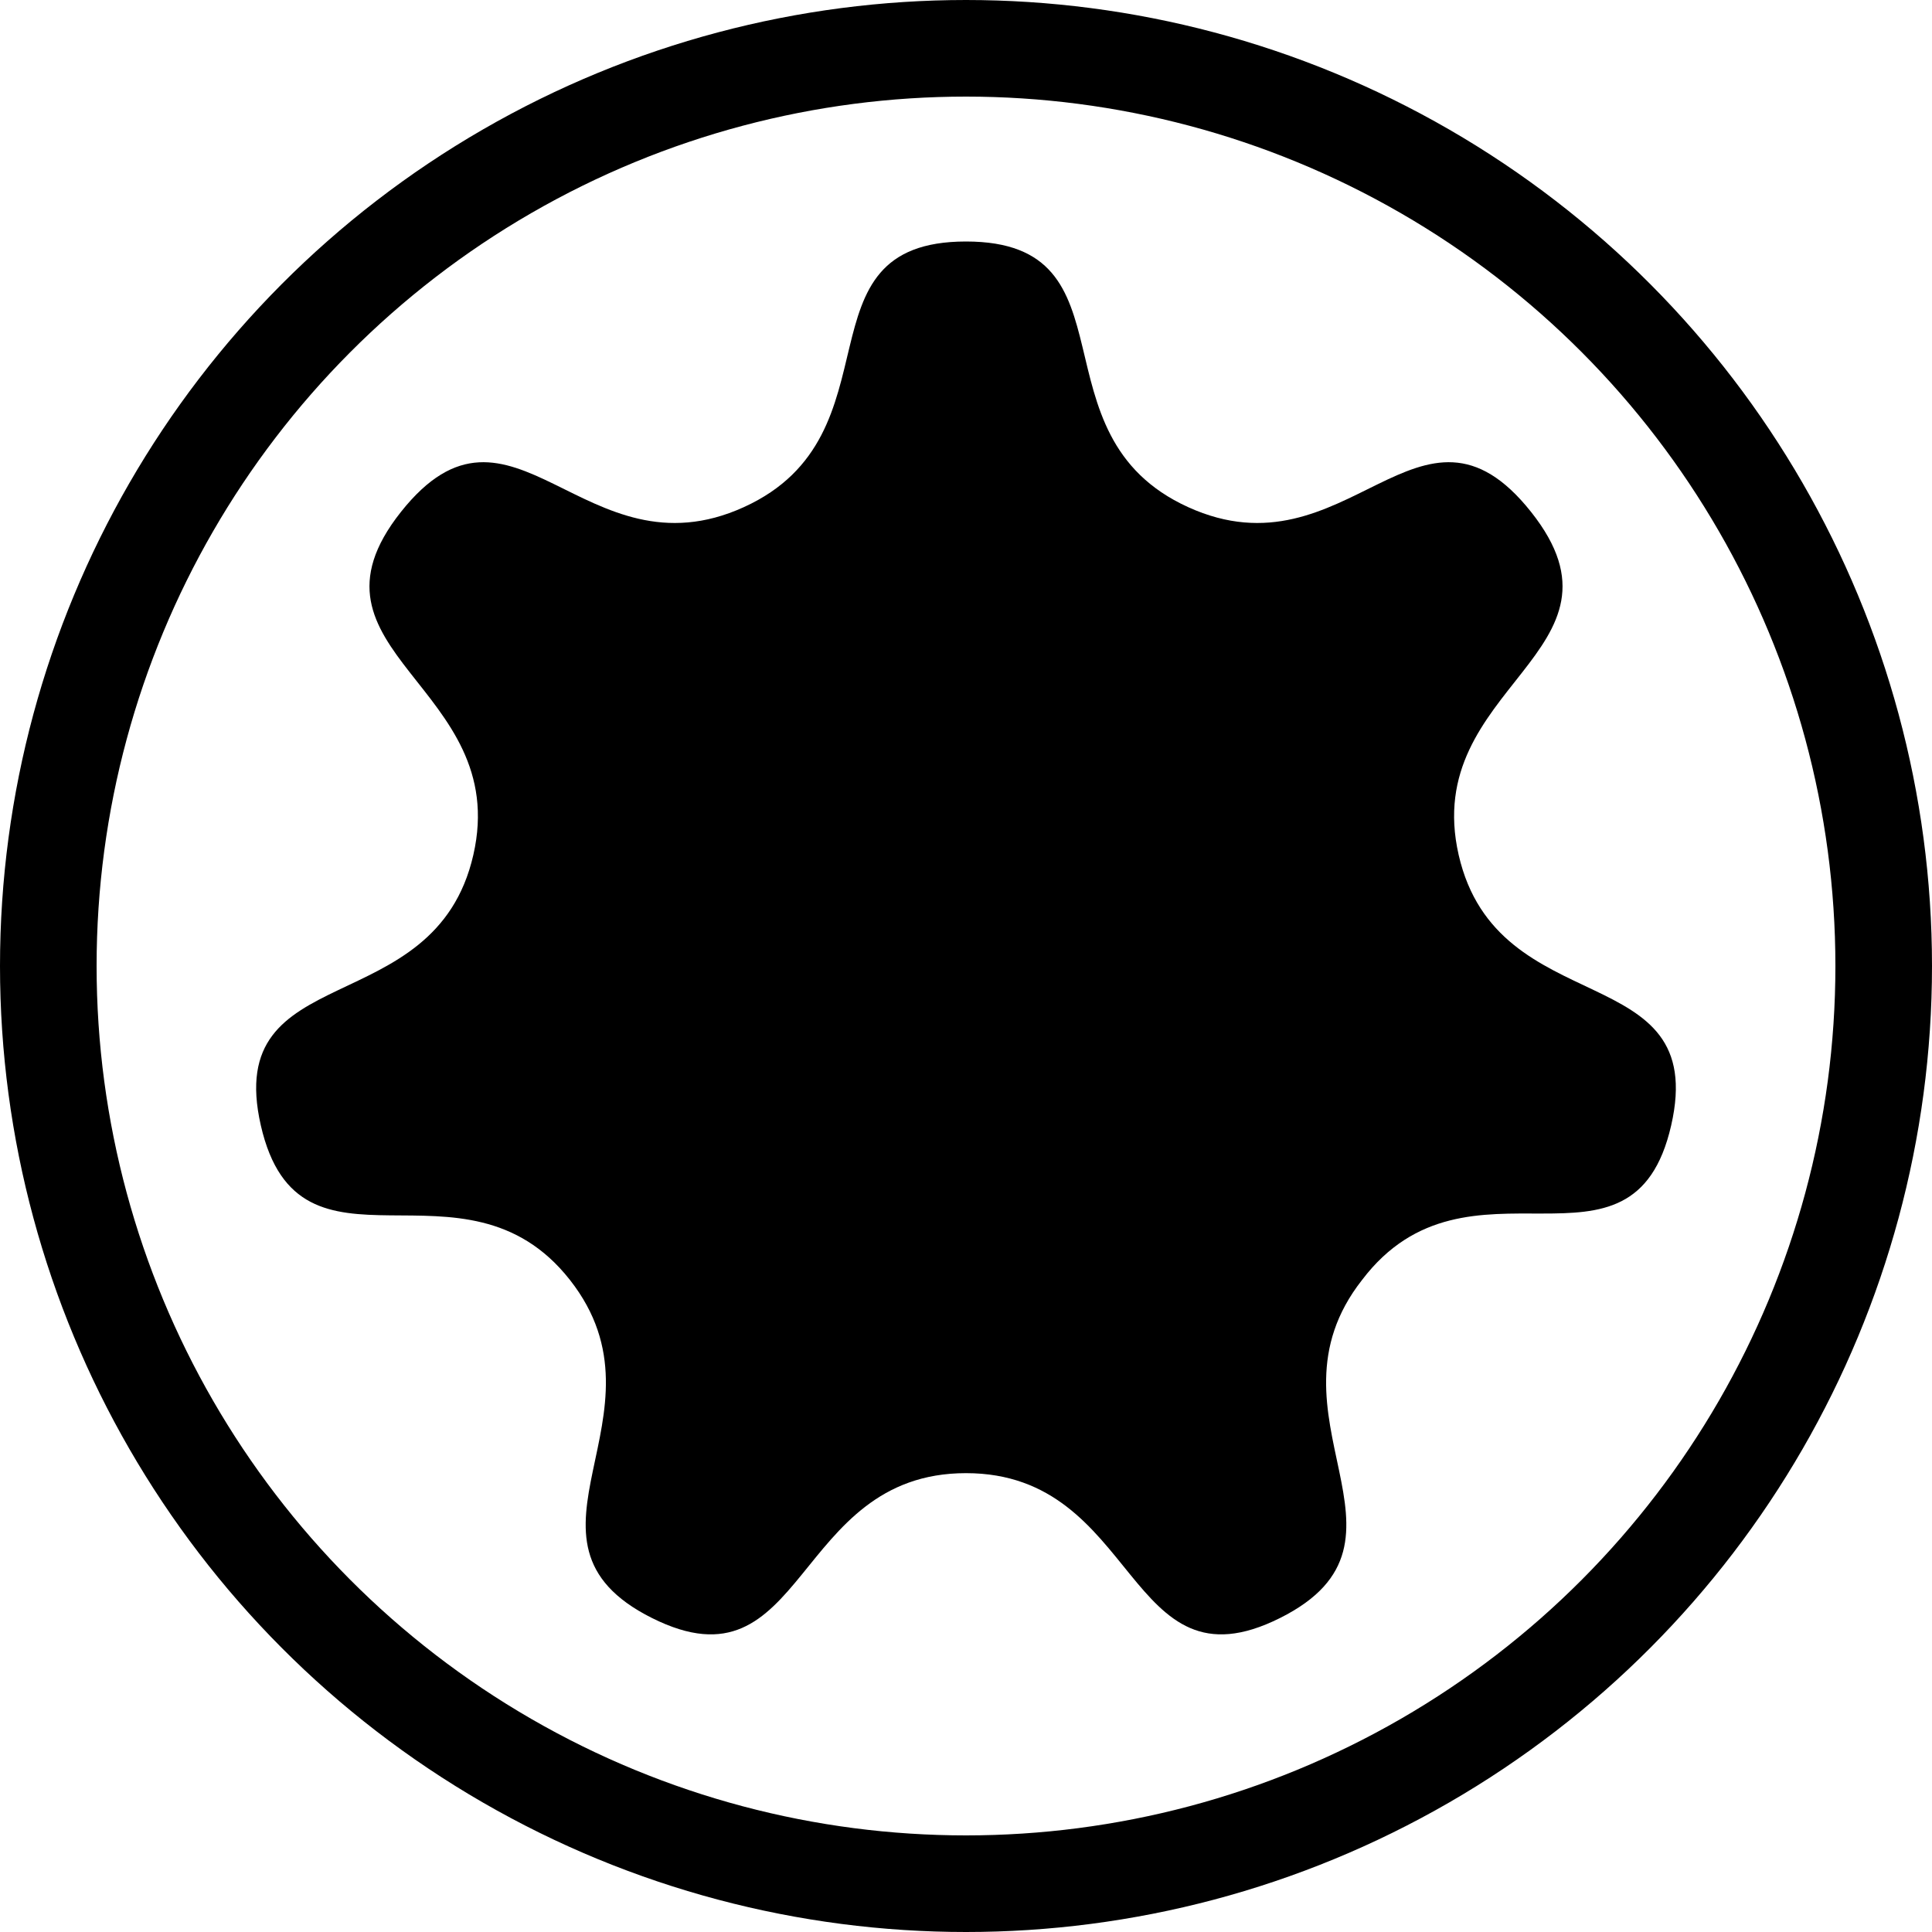 <svg viewBox="0 0 40 40" xmlns="http://www.w3.org/2000/svg"><circle cx="20" cy="20" r="19" fill="none" stroke="#000" stroke-width="2"/><path transform="scale(.1)" d="m200 50c36 0 13 40 46 55s48-28 71 1-23 36-15 71c8 35 52 21 44 56s-42 3-64 32c-22 28 15 54-17 70s-29-30-65-30-33 46-65 30 5-42-17-70c-22-28-56 3-64-32s36-21 44-56c8-35-38-42-15-71s38 14 71-1 10-55 46-55z"/></svg>
